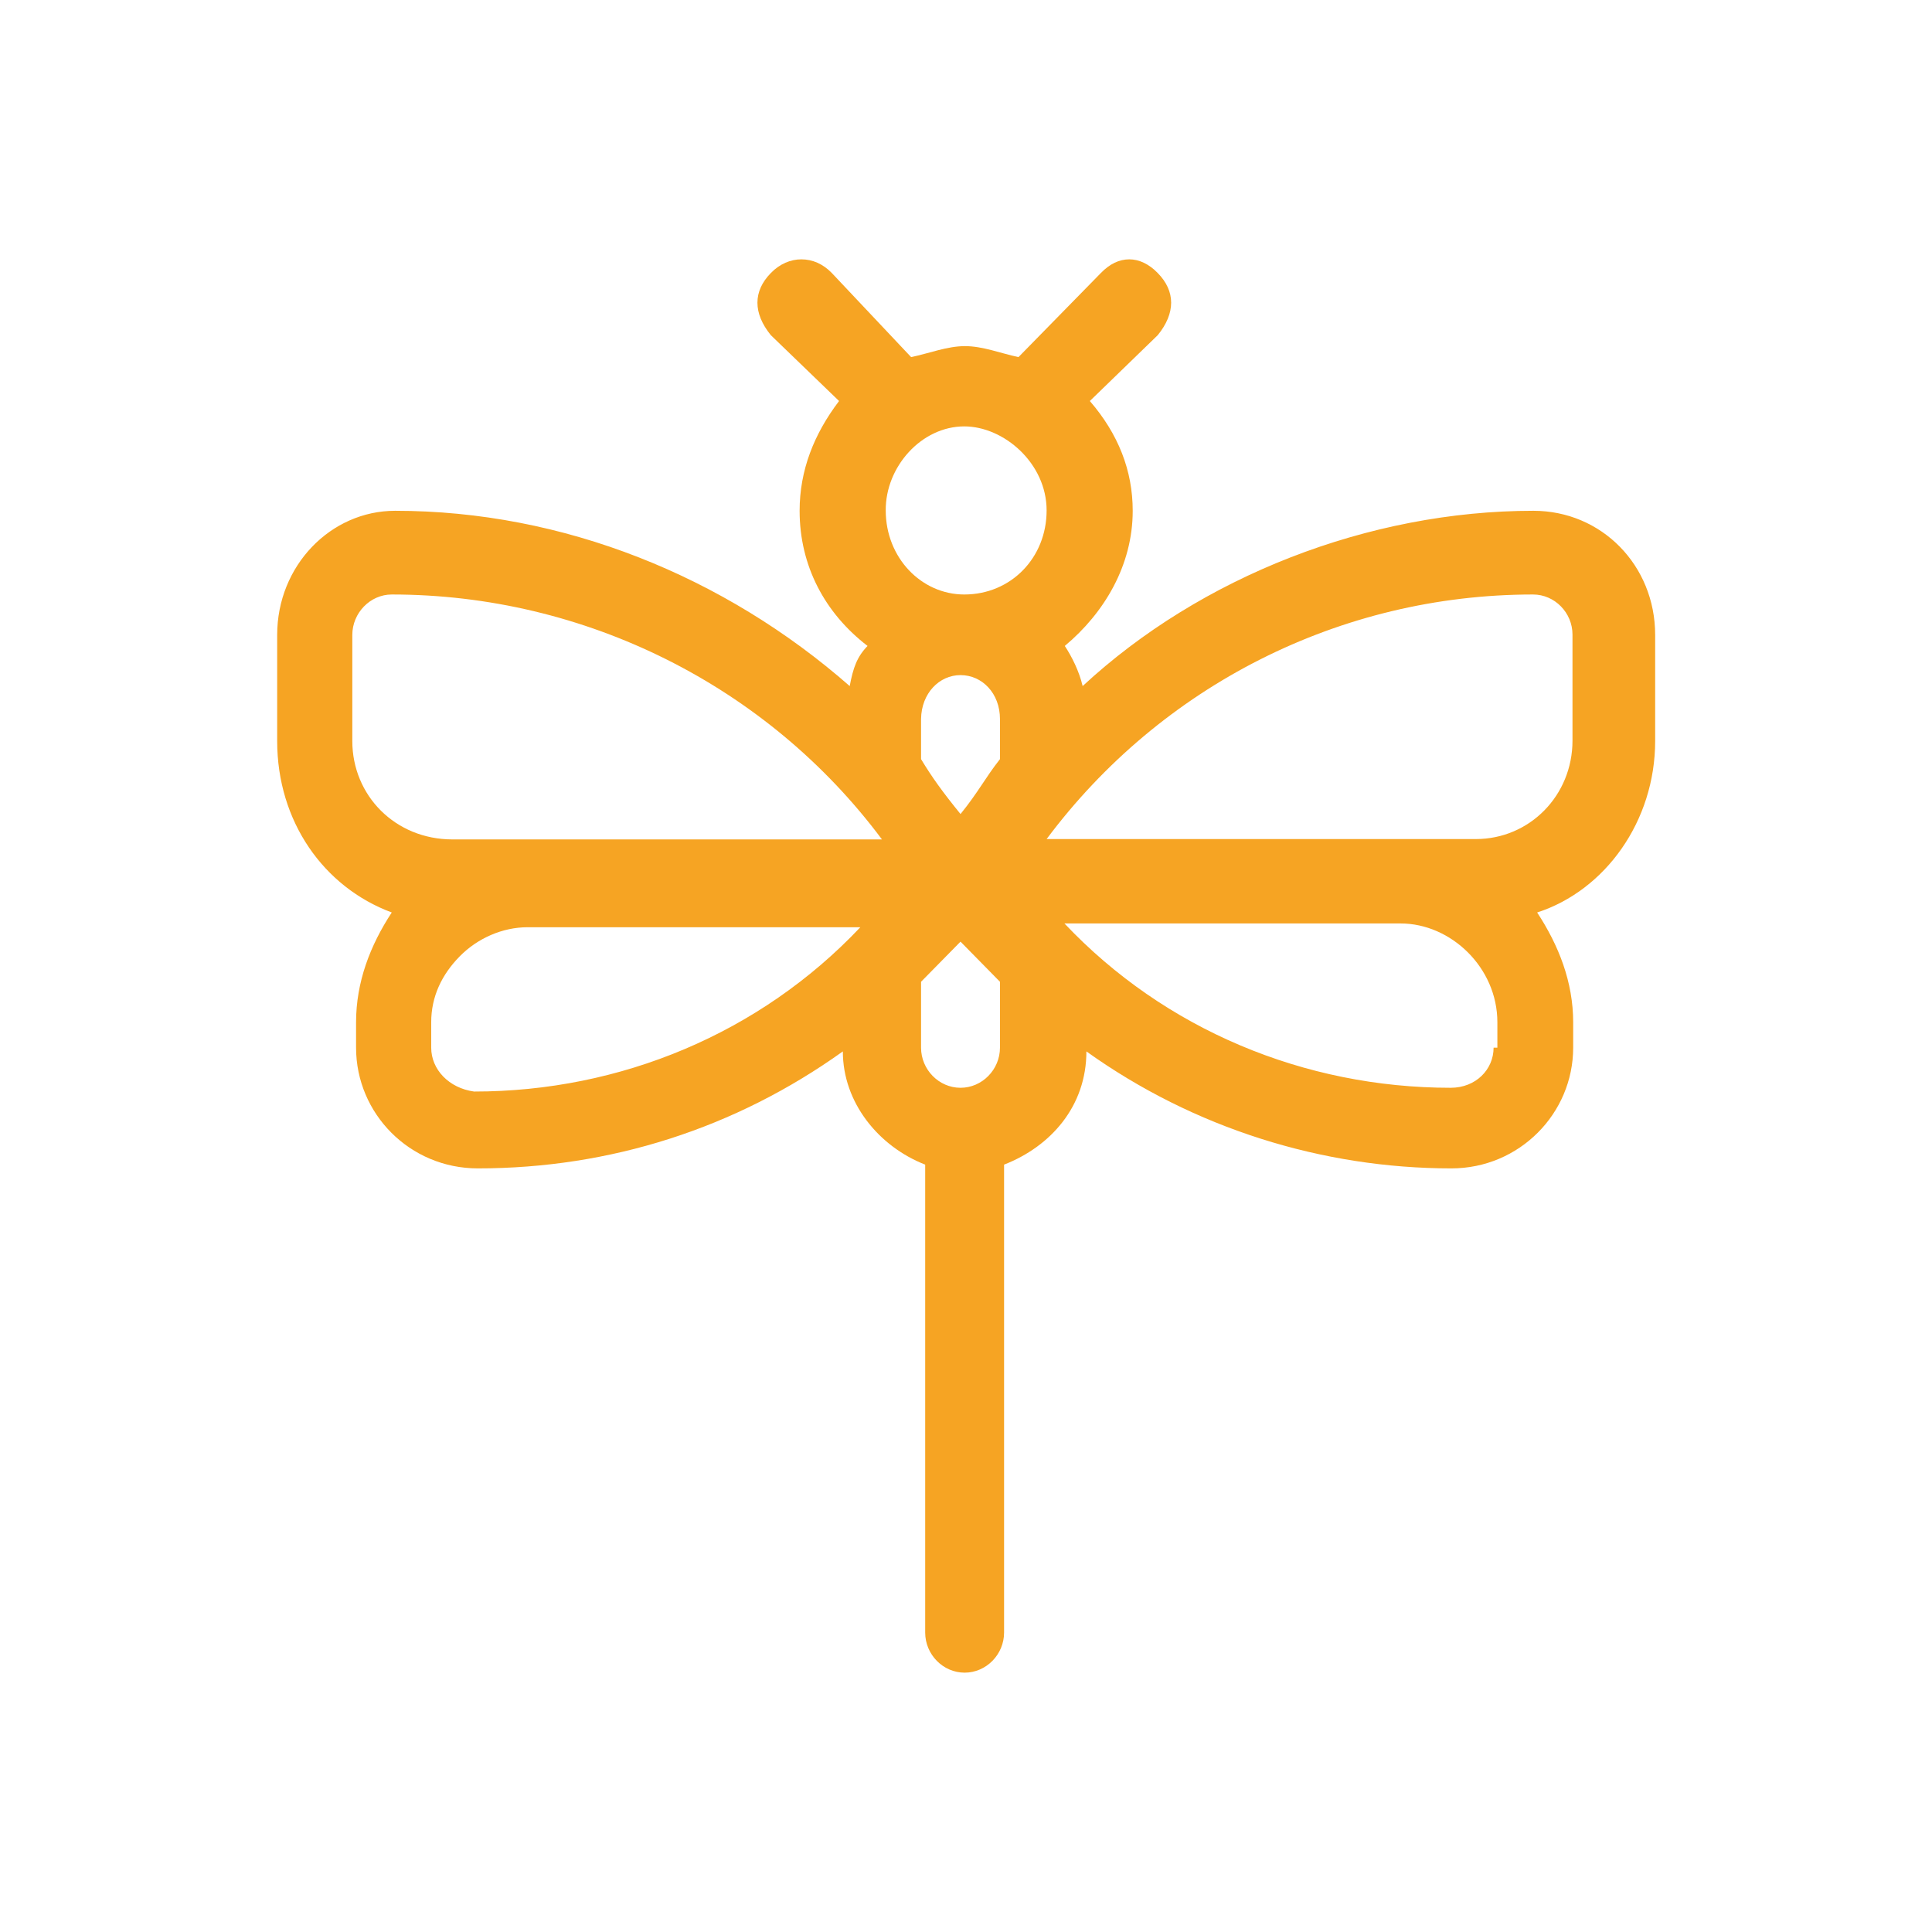 <svg width="110" height="110" viewBox="0 0 110 110" fill="none" xmlns="http://www.w3.org/2000/svg">
<path fill-rule="evenodd" clip-rule="evenodd" d="M54.902 24.277C57.148 24.277 59.59 26.367 59.59 29.062C59.59 31.758 57.559 33.848 54.902 33.848C52.461 33.848 50.43 31.758 50.43 29.062C50.41 26.582 52.461 24.277 54.902 24.277ZM54.688 38.438C55.918 38.438 56.934 39.473 56.934 40.938V43.223C56.113 44.258 55.703 45.098 54.688 46.348C53.672 45.098 53.066 44.258 52.441 43.223V40.938C52.461 39.473 53.477 38.438 54.688 38.438ZM22.305 33.848C33.301 33.848 43.691 39.043 50.215 47.793H25.762C22.5 47.793 20.059 45.293 20.059 42.188V36.152C20.059 34.902 21.074 33.848 22.305 33.848ZM87.285 33.848C88.516 33.848 89.531 34.883 89.531 36.133V42.168C89.531 45.293 87.09 47.773 84.023 47.773H59.59C66.094 39.062 76.289 33.848 87.285 33.848ZM54.688 53.613L56.934 55.898V59.648C56.934 60.898 55.918 61.934 54.688 61.934C53.457 61.934 52.441 60.898 52.441 59.648V55.898L54.688 53.613ZM79.746 52.578C82.598 52.578 85.254 55.078 85.254 58.203V59.648H85.039C85.039 60.898 84.023 61.934 82.598 61.934C74.258 61.934 66.309 58.613 60.605 52.578H79.746ZM48.984 52.793C43.281 58.828 35.332 62.148 26.992 62.148C25.566 61.953 24.551 60.898 24.551 59.648V58.203C24.551 56.738 25.156 55.488 26.172 54.453C27.188 53.418 28.613 52.793 30.039 52.793H48.984ZM45.625 14.766C45.02 14.766 44.395 15.02 43.887 15.547C42.871 16.582 42.871 17.832 43.887 19.082L47.773 22.832C46.348 24.707 45.527 26.777 45.527 29.082C45.527 32.207 46.953 34.902 49.395 36.777C48.789 37.402 48.574 38.027 48.379 39.062C41.25 32.812 32.07 29.082 22.5 29.082C18.828 29.082 15.781 32.207 15.781 36.152V42.188C15.781 46.758 18.418 50.508 22.305 51.953C21.074 53.828 20.273 55.918 20.273 58.203V59.648C20.273 63.398 23.32 66.523 27.207 66.523C34.746 66.523 41.875 64.238 47.988 59.863C47.988 62.773 50.02 65.273 52.676 66.309V92.949C52.676 94.199 53.691 95.234 54.922 95.234C56.152 95.234 57.168 94.199 57.168 92.949V66.309C59.824 65.273 61.855 62.988 61.855 59.863C67.969 64.238 75.293 66.523 82.637 66.523C86.504 66.523 89.57 63.398 89.57 59.648V58.203C89.57 55.918 88.75 53.828 87.519 51.953C91.387 50.703 94.238 46.758 94.238 42.188V36.152C94.238 32.188 91.191 29.082 87.305 29.082C77.93 29.082 68.359 32.832 61.641 39.062C61.445 38.223 61.035 37.402 60.625 36.777C62.871 34.902 64.492 32.188 64.492 29.082C64.492 26.797 63.672 24.707 62.051 22.832L65.918 19.082C66.934 17.832 66.934 16.582 65.918 15.547C65.41 15.02 64.844 14.766 64.297 14.766C63.73 14.766 63.184 15.02 62.676 15.547L57.988 20.332C56.973 20.117 55.957 19.707 54.941 19.707C53.926 19.707 52.91 20.117 51.875 20.332L47.363 15.547C46.855 15.02 46.25 14.766 45.625 14.766Z" fill="#F6A423"/>
</svg>
